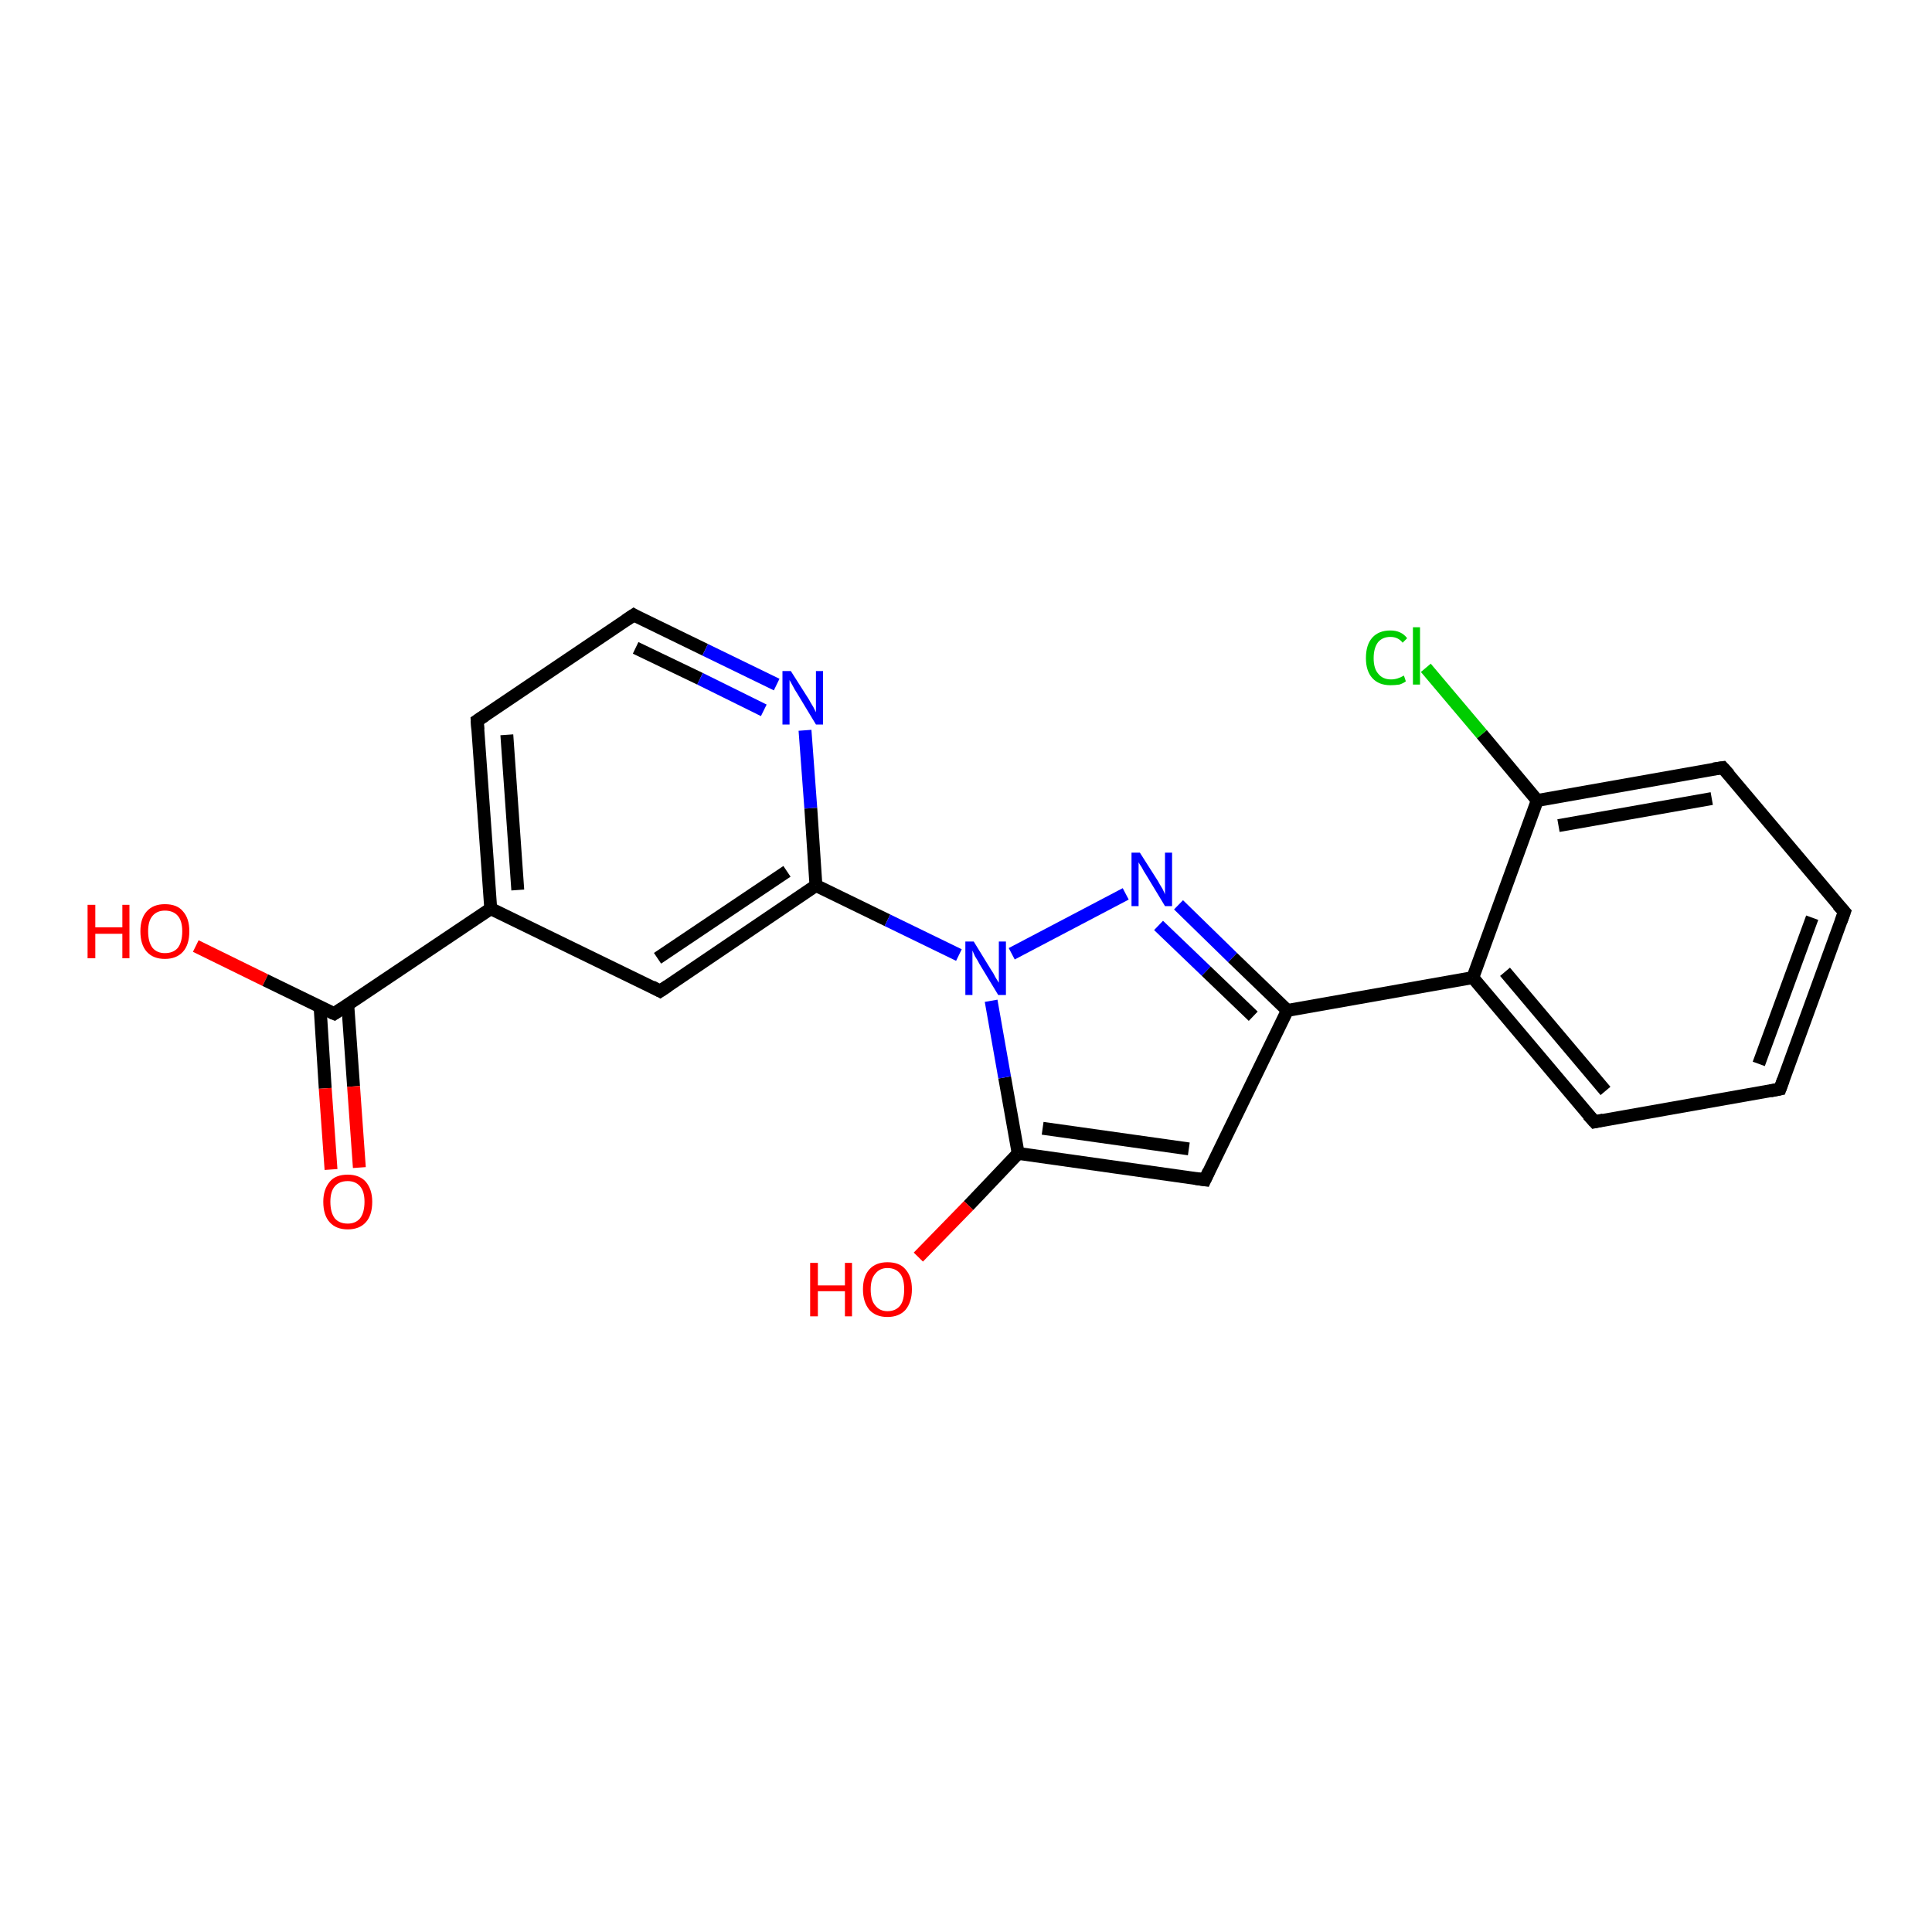 <?xml version='1.0' encoding='iso-8859-1'?>
<svg version='1.1' baseProfile='full'
              xmlns='http://www.w3.org/2000/svg'
                      xmlns:rdkit='http://www.rdkit.org/xml'
                      xmlns:xlink='http://www.w3.org/1999/xlink'
                  xml:space='preserve'
width='300px' height='300px' viewBox='0 0 300 300'>
<!-- END OF HEADER -->
<rect style='opacity:1.0;fill:#FFFFFF;stroke:none' width='300.0' height='300.0' x='0.0' y='0.0'> </rect>
<path class='bond-0 atom-0 atom-1' d='M 30.4,146.9 L 41.2,152.2' style='fill:none;fill-rule:evenodd;stroke:#FF0000;stroke-width:2.0px;stroke-linecap:butt;stroke-linejoin:miter;stroke-opacity:1' />
<path class='bond-0 atom-0 atom-1' d='M 41.2,152.2 L 51.9,157.4' style='fill:none;fill-rule:evenodd;stroke:#000000;stroke-width:2.0px;stroke-linecap:butt;stroke-linejoin:miter;stroke-opacity:1' />
<path class='bond-1 atom-1 atom-2' d='M 49.7,156.3 L 50.5,169.0' style='fill:none;fill-rule:evenodd;stroke:#000000;stroke-width:2.0px;stroke-linecap:butt;stroke-linejoin:miter;stroke-opacity:1' />
<path class='bond-1 atom-1 atom-2' d='M 50.5,169.0 L 51.4,181.6' style='fill:none;fill-rule:evenodd;stroke:#FF0000;stroke-width:2.0px;stroke-linecap:butt;stroke-linejoin:miter;stroke-opacity:1' />
<path class='bond-1 atom-1 atom-2' d='M 54.0,156.0 L 54.9,168.7' style='fill:none;fill-rule:evenodd;stroke:#000000;stroke-width:2.0px;stroke-linecap:butt;stroke-linejoin:miter;stroke-opacity:1' />
<path class='bond-1 atom-1 atom-2' d='M 54.9,168.7 L 55.8,181.3' style='fill:none;fill-rule:evenodd;stroke:#FF0000;stroke-width:2.0px;stroke-linecap:butt;stroke-linejoin:miter;stroke-opacity:1' />
<path class='bond-2 atom-1 atom-3' d='M 51.9,157.4 L 76.2,141.1' style='fill:none;fill-rule:evenodd;stroke:#000000;stroke-width:2.0px;stroke-linecap:butt;stroke-linejoin:miter;stroke-opacity:1' />
<path class='bond-3 atom-3 atom-4' d='M 76.2,141.1 L 74.1,111.9' style='fill:none;fill-rule:evenodd;stroke:#000000;stroke-width:2.0px;stroke-linecap:butt;stroke-linejoin:miter;stroke-opacity:1' />
<path class='bond-3 atom-3 atom-4' d='M 80.4,138.2 L 78.7,114.1' style='fill:none;fill-rule:evenodd;stroke:#000000;stroke-width:2.0px;stroke-linecap:butt;stroke-linejoin:miter;stroke-opacity:1' />
<path class='bond-4 atom-4 atom-5' d='M 74.1,111.9 L 98.4,95.5' style='fill:none;fill-rule:evenodd;stroke:#000000;stroke-width:2.0px;stroke-linecap:butt;stroke-linejoin:miter;stroke-opacity:1' />
<path class='bond-5 atom-5 atom-6' d='M 98.4,95.5 L 109.5,100.9' style='fill:none;fill-rule:evenodd;stroke:#000000;stroke-width:2.0px;stroke-linecap:butt;stroke-linejoin:miter;stroke-opacity:1' />
<path class='bond-5 atom-5 atom-6' d='M 109.5,100.9 L 120.6,106.3' style='fill:none;fill-rule:evenodd;stroke:#0000FF;stroke-width:2.0px;stroke-linecap:butt;stroke-linejoin:miter;stroke-opacity:1' />
<path class='bond-5 atom-5 atom-6' d='M 98.7,100.6 L 108.7,105.4' style='fill:none;fill-rule:evenodd;stroke:#000000;stroke-width:2.0px;stroke-linecap:butt;stroke-linejoin:miter;stroke-opacity:1' />
<path class='bond-5 atom-5 atom-6' d='M 108.7,105.4 L 118.6,110.3' style='fill:none;fill-rule:evenodd;stroke:#0000FF;stroke-width:2.0px;stroke-linecap:butt;stroke-linejoin:miter;stroke-opacity:1' />
<path class='bond-6 atom-6 atom-7' d='M 125.0,113.4 L 125.9,125.5' style='fill:none;fill-rule:evenodd;stroke:#0000FF;stroke-width:2.0px;stroke-linecap:butt;stroke-linejoin:miter;stroke-opacity:1' />
<path class='bond-6 atom-6 atom-7' d='M 125.9,125.5 L 126.7,137.5' style='fill:none;fill-rule:evenodd;stroke:#000000;stroke-width:2.0px;stroke-linecap:butt;stroke-linejoin:miter;stroke-opacity:1' />
<path class='bond-7 atom-7 atom-8' d='M 126.7,137.5 L 102.5,153.9' style='fill:none;fill-rule:evenodd;stroke:#000000;stroke-width:2.0px;stroke-linecap:butt;stroke-linejoin:miter;stroke-opacity:1' />
<path class='bond-7 atom-7 atom-8' d='M 122.2,135.3 L 102.1,148.8' style='fill:none;fill-rule:evenodd;stroke:#000000;stroke-width:2.0px;stroke-linecap:butt;stroke-linejoin:miter;stroke-opacity:1' />
<path class='bond-8 atom-7 atom-9' d='M 126.7,137.5 L 137.8,142.9' style='fill:none;fill-rule:evenodd;stroke:#000000;stroke-width:2.0px;stroke-linecap:butt;stroke-linejoin:miter;stroke-opacity:1' />
<path class='bond-8 atom-7 atom-9' d='M 137.8,142.9 L 148.9,148.3' style='fill:none;fill-rule:evenodd;stroke:#0000FF;stroke-width:2.0px;stroke-linecap:butt;stroke-linejoin:miter;stroke-opacity:1' />
<path class='bond-9 atom-9 atom-10' d='M 157.1,148.1 L 174.8,138.8' style='fill:none;fill-rule:evenodd;stroke:#0000FF;stroke-width:2.0px;stroke-linecap:butt;stroke-linejoin:miter;stroke-opacity:1' />
<path class='bond-10 atom-10 atom-11' d='M 183.0,140.5 L 191.4,148.7' style='fill:none;fill-rule:evenodd;stroke:#0000FF;stroke-width:2.0px;stroke-linecap:butt;stroke-linejoin:miter;stroke-opacity:1' />
<path class='bond-10 atom-10 atom-11' d='M 191.4,148.7 L 199.9,156.9' style='fill:none;fill-rule:evenodd;stroke:#000000;stroke-width:2.0px;stroke-linecap:butt;stroke-linejoin:miter;stroke-opacity:1' />
<path class='bond-10 atom-10 atom-11' d='M 179.9,143.7 L 187.3,150.8' style='fill:none;fill-rule:evenodd;stroke:#0000FF;stroke-width:2.0px;stroke-linecap:butt;stroke-linejoin:miter;stroke-opacity:1' />
<path class='bond-10 atom-10 atom-11' d='M 187.3,150.8 L 194.6,157.8' style='fill:none;fill-rule:evenodd;stroke:#000000;stroke-width:2.0px;stroke-linecap:butt;stroke-linejoin:miter;stroke-opacity:1' />
<path class='bond-11 atom-11 atom-12' d='M 199.9,156.9 L 187.1,183.2' style='fill:none;fill-rule:evenodd;stroke:#000000;stroke-width:2.0px;stroke-linecap:butt;stroke-linejoin:miter;stroke-opacity:1' />
<path class='bond-12 atom-12 atom-13' d='M 187.1,183.2 L 158.1,179.1' style='fill:none;fill-rule:evenodd;stroke:#000000;stroke-width:2.0px;stroke-linecap:butt;stroke-linejoin:miter;stroke-opacity:1' />
<path class='bond-12 atom-12 atom-13' d='M 184.6,178.4 L 161.9,175.2' style='fill:none;fill-rule:evenodd;stroke:#000000;stroke-width:2.0px;stroke-linecap:butt;stroke-linejoin:miter;stroke-opacity:1' />
<path class='bond-13 atom-13 atom-14' d='M 158.1,179.1 L 150.4,187.2' style='fill:none;fill-rule:evenodd;stroke:#000000;stroke-width:2.0px;stroke-linecap:butt;stroke-linejoin:miter;stroke-opacity:1' />
<path class='bond-13 atom-13 atom-14' d='M 150.4,187.2 L 142.6,195.2' style='fill:none;fill-rule:evenodd;stroke:#FF0000;stroke-width:2.0px;stroke-linecap:butt;stroke-linejoin:miter;stroke-opacity:1' />
<path class='bond-14 atom-11 atom-15' d='M 199.9,156.9 L 228.7,151.8' style='fill:none;fill-rule:evenodd;stroke:#000000;stroke-width:2.0px;stroke-linecap:butt;stroke-linejoin:miter;stroke-opacity:1' />
<path class='bond-15 atom-15 atom-16' d='M 228.7,151.8 L 247.6,174.2' style='fill:none;fill-rule:evenodd;stroke:#000000;stroke-width:2.0px;stroke-linecap:butt;stroke-linejoin:miter;stroke-opacity:1' />
<path class='bond-15 atom-15 atom-16' d='M 233.7,150.9 L 249.3,169.4' style='fill:none;fill-rule:evenodd;stroke:#000000;stroke-width:2.0px;stroke-linecap:butt;stroke-linejoin:miter;stroke-opacity:1' />
<path class='bond-16 atom-16 atom-17' d='M 247.6,174.2 L 276.4,169.1' style='fill:none;fill-rule:evenodd;stroke:#000000;stroke-width:2.0px;stroke-linecap:butt;stroke-linejoin:miter;stroke-opacity:1' />
<path class='bond-17 atom-17 atom-18' d='M 276.4,169.1 L 286.4,141.6' style='fill:none;fill-rule:evenodd;stroke:#000000;stroke-width:2.0px;stroke-linecap:butt;stroke-linejoin:miter;stroke-opacity:1' />
<path class='bond-17 atom-17 atom-18' d='M 273.1,165.2 L 281.4,142.5' style='fill:none;fill-rule:evenodd;stroke:#000000;stroke-width:2.0px;stroke-linecap:butt;stroke-linejoin:miter;stroke-opacity:1' />
<path class='bond-18 atom-18 atom-19' d='M 286.4,141.6 L 267.5,119.2' style='fill:none;fill-rule:evenodd;stroke:#000000;stroke-width:2.0px;stroke-linecap:butt;stroke-linejoin:miter;stroke-opacity:1' />
<path class='bond-19 atom-19 atom-20' d='M 267.5,119.2 L 238.7,124.3' style='fill:none;fill-rule:evenodd;stroke:#000000;stroke-width:2.0px;stroke-linecap:butt;stroke-linejoin:miter;stroke-opacity:1' />
<path class='bond-19 atom-19 atom-20' d='M 265.8,124.0 L 242.0,128.2' style='fill:none;fill-rule:evenodd;stroke:#000000;stroke-width:2.0px;stroke-linecap:butt;stroke-linejoin:miter;stroke-opacity:1' />
<path class='bond-20 atom-20 atom-21' d='M 238.7,124.3 L 230.1,114.0' style='fill:none;fill-rule:evenodd;stroke:#000000;stroke-width:2.0px;stroke-linecap:butt;stroke-linejoin:miter;stroke-opacity:1' />
<path class='bond-20 atom-20 atom-21' d='M 230.1,114.0 L 221.4,103.7' style='fill:none;fill-rule:evenodd;stroke:#00CC00;stroke-width:2.0px;stroke-linecap:butt;stroke-linejoin:miter;stroke-opacity:1' />
<path class='bond-21 atom-8 atom-3' d='M 102.5,153.9 L 76.2,141.1' style='fill:none;fill-rule:evenodd;stroke:#000000;stroke-width:2.0px;stroke-linecap:butt;stroke-linejoin:miter;stroke-opacity:1' />
<path class='bond-22 atom-13 atom-9' d='M 158.1,179.1 L 156.0,167.3' style='fill:none;fill-rule:evenodd;stroke:#000000;stroke-width:2.0px;stroke-linecap:butt;stroke-linejoin:miter;stroke-opacity:1' />
<path class='bond-22 atom-13 atom-9' d='M 156.0,167.3 L 153.9,155.4' style='fill:none;fill-rule:evenodd;stroke:#0000FF;stroke-width:2.0px;stroke-linecap:butt;stroke-linejoin:miter;stroke-opacity:1' />
<path class='bond-23 atom-20 atom-15' d='M 238.7,124.3 L 228.7,151.8' style='fill:none;fill-rule:evenodd;stroke:#000000;stroke-width:2.0px;stroke-linecap:butt;stroke-linejoin:miter;stroke-opacity:1' />
<path d='M 51.4,157.2 L 51.9,157.4 L 53.1,156.6' style='fill:none;stroke:#000000;stroke-width:2.0px;stroke-linecap:butt;stroke-linejoin:miter;stroke-opacity:1;' />
<path d='M 74.2,113.3 L 74.1,111.9 L 75.3,111.1' style='fill:none;stroke:#000000;stroke-width:2.0px;stroke-linecap:butt;stroke-linejoin:miter;stroke-opacity:1;' />
<path d='M 97.2,96.3 L 98.4,95.5 L 98.9,95.8' style='fill:none;stroke:#000000;stroke-width:2.0px;stroke-linecap:butt;stroke-linejoin:miter;stroke-opacity:1;' />
<path d='M 103.7,153.1 L 102.5,153.9 L 101.2,153.2' style='fill:none;stroke:#000000;stroke-width:2.0px;stroke-linecap:butt;stroke-linejoin:miter;stroke-opacity:1;' />
<path d='M 187.7,181.9 L 187.1,183.2 L 185.7,183.0' style='fill:none;stroke:#000000;stroke-width:2.0px;stroke-linecap:butt;stroke-linejoin:miter;stroke-opacity:1;' />
<path d='M 246.6,173.1 L 247.6,174.2 L 249.0,173.9' style='fill:none;stroke:#000000;stroke-width:2.0px;stroke-linecap:butt;stroke-linejoin:miter;stroke-opacity:1;' />
<path d='M 274.9,169.4 L 276.4,169.1 L 276.9,167.7' style='fill:none;stroke:#000000;stroke-width:2.0px;stroke-linecap:butt;stroke-linejoin:miter;stroke-opacity:1;' />
<path d='M 285.9,143.0 L 286.4,141.6 L 285.4,140.5' style='fill:none;stroke:#000000;stroke-width:2.0px;stroke-linecap:butt;stroke-linejoin:miter;stroke-opacity:1;' />
<path d='M 268.5,120.3 L 267.5,119.2 L 266.1,119.4' style='fill:none;stroke:#000000;stroke-width:2.0px;stroke-linecap:butt;stroke-linejoin:miter;stroke-opacity:1;' />
<path class='atom-0' d='M 13.6 140.5
L 14.8 140.5
L 14.8 144.0
L 19.0 144.0
L 19.0 140.5
L 20.1 140.5
L 20.1 148.8
L 19.0 148.8
L 19.0 145.0
L 14.8 145.0
L 14.8 148.8
L 13.6 148.8
L 13.6 140.5
' fill='#FF0000'/>
<path class='atom-0' d='M 21.8 144.6
Q 21.8 142.6, 22.8 141.5
Q 23.8 140.4, 25.6 140.4
Q 27.5 140.4, 28.4 141.5
Q 29.4 142.6, 29.4 144.6
Q 29.4 146.7, 28.4 147.8
Q 27.4 148.9, 25.6 148.9
Q 23.8 148.9, 22.8 147.8
Q 21.8 146.7, 21.8 144.6
M 25.6 148.0
Q 26.9 148.0, 27.6 147.2
Q 28.3 146.3, 28.3 144.6
Q 28.3 143.0, 27.6 142.2
Q 26.9 141.4, 25.6 141.4
Q 24.4 141.4, 23.7 142.2
Q 23.0 143.0, 23.0 144.6
Q 23.0 146.3, 23.7 147.2
Q 24.4 148.0, 25.6 148.0
' fill='#FF0000'/>
<path class='atom-2' d='M 50.2 186.6
Q 50.2 184.7, 51.2 183.5
Q 52.1 182.4, 54.0 182.4
Q 55.8 182.4, 56.8 183.5
Q 57.8 184.7, 57.8 186.6
Q 57.8 188.7, 56.8 189.8
Q 55.8 190.9, 54.0 190.9
Q 52.2 190.9, 51.2 189.8
Q 50.2 188.7, 50.2 186.6
M 54.0 190.0
Q 55.2 190.0, 55.9 189.2
Q 56.6 188.3, 56.6 186.6
Q 56.6 185.0, 55.9 184.2
Q 55.2 183.4, 54.0 183.4
Q 52.7 183.4, 52.0 184.2
Q 51.3 185.0, 51.3 186.6
Q 51.3 188.3, 52.0 189.2
Q 52.7 190.0, 54.0 190.0
' fill='#FF0000'/>
<path class='atom-6' d='M 122.8 104.2
L 125.6 108.6
Q 125.8 109.0, 126.3 109.8
Q 126.7 110.6, 126.7 110.6
L 126.7 104.2
L 127.8 104.2
L 127.8 112.5
L 126.7 112.5
L 123.8 107.7
Q 123.4 107.1, 123.1 106.5
Q 122.7 105.8, 122.6 105.6
L 122.6 112.5
L 121.5 112.5
L 121.5 104.2
L 122.8 104.2
' fill='#0000FF'/>
<path class='atom-9' d='M 151.2 146.2
L 153.9 150.6
Q 154.2 151.0, 154.6 151.8
Q 155.1 152.6, 155.1 152.6
L 155.1 146.2
L 156.2 146.2
L 156.2 154.5
L 155.0 154.5
L 152.1 149.7
Q 151.8 149.1, 151.4 148.5
Q 151.1 147.8, 151.0 147.6
L 151.0 154.5
L 149.9 154.5
L 149.9 146.2
L 151.2 146.2
' fill='#0000FF'/>
<path class='atom-10' d='M 177.0 132.4
L 179.8 136.8
Q 180.0 137.2, 180.5 138.0
Q 180.9 138.8, 180.9 138.9
L 180.9 132.4
L 182.0 132.4
L 182.0 140.7
L 180.9 140.7
L 178.0 135.9
Q 177.6 135.3, 177.3 134.7
Q 176.9 134.1, 176.8 133.9
L 176.8 140.7
L 175.7 140.7
L 175.7 132.4
L 177.0 132.4
' fill='#0000FF'/>
<path class='atom-14' d='M 125.8 196.1
L 127.0 196.1
L 127.0 199.6
L 131.2 199.6
L 131.2 196.1
L 132.3 196.1
L 132.3 204.4
L 131.2 204.4
L 131.2 200.5
L 127.0 200.5
L 127.0 204.4
L 125.8 204.4
L 125.8 196.1
' fill='#FF0000'/>
<path class='atom-14' d='M 134.0 200.2
Q 134.0 198.2, 135.0 197.1
Q 136.0 196.0, 137.8 196.0
Q 139.7 196.0, 140.6 197.1
Q 141.6 198.2, 141.6 200.2
Q 141.6 202.2, 140.6 203.4
Q 139.6 204.5, 137.8 204.5
Q 136.0 204.5, 135.0 203.4
Q 134.0 202.2, 134.0 200.2
M 137.8 203.6
Q 139.1 203.6, 139.8 202.7
Q 140.4 201.9, 140.4 200.2
Q 140.4 198.6, 139.8 197.8
Q 139.1 196.9, 137.8 196.9
Q 136.6 196.9, 135.9 197.8
Q 135.2 198.6, 135.2 200.2
Q 135.2 201.9, 135.9 202.7
Q 136.6 203.6, 137.8 203.6
' fill='#FF0000'/>
<path class='atom-21' d='M 212.1 102.2
Q 212.1 100.1, 213.1 99.0
Q 214.1 97.9, 215.9 97.9
Q 217.6 97.9, 218.5 99.1
L 217.8 99.8
Q 217.1 98.9, 215.9 98.9
Q 214.7 98.9, 214.0 99.7
Q 213.3 100.6, 213.3 102.2
Q 213.3 103.8, 214.0 104.6
Q 214.7 105.5, 216.0 105.5
Q 217.0 105.5, 218.0 104.9
L 218.3 105.8
Q 217.9 106.1, 217.3 106.3
Q 216.6 106.4, 215.9 106.4
Q 214.1 106.4, 213.1 105.3
Q 212.1 104.2, 212.1 102.2
' fill='#00CC00'/>
<path class='atom-21' d='M 219.4 97.4
L 220.5 97.4
L 220.5 106.3
L 219.4 106.3
L 219.4 97.4
' fill='#00CC00'/>
</svg>
